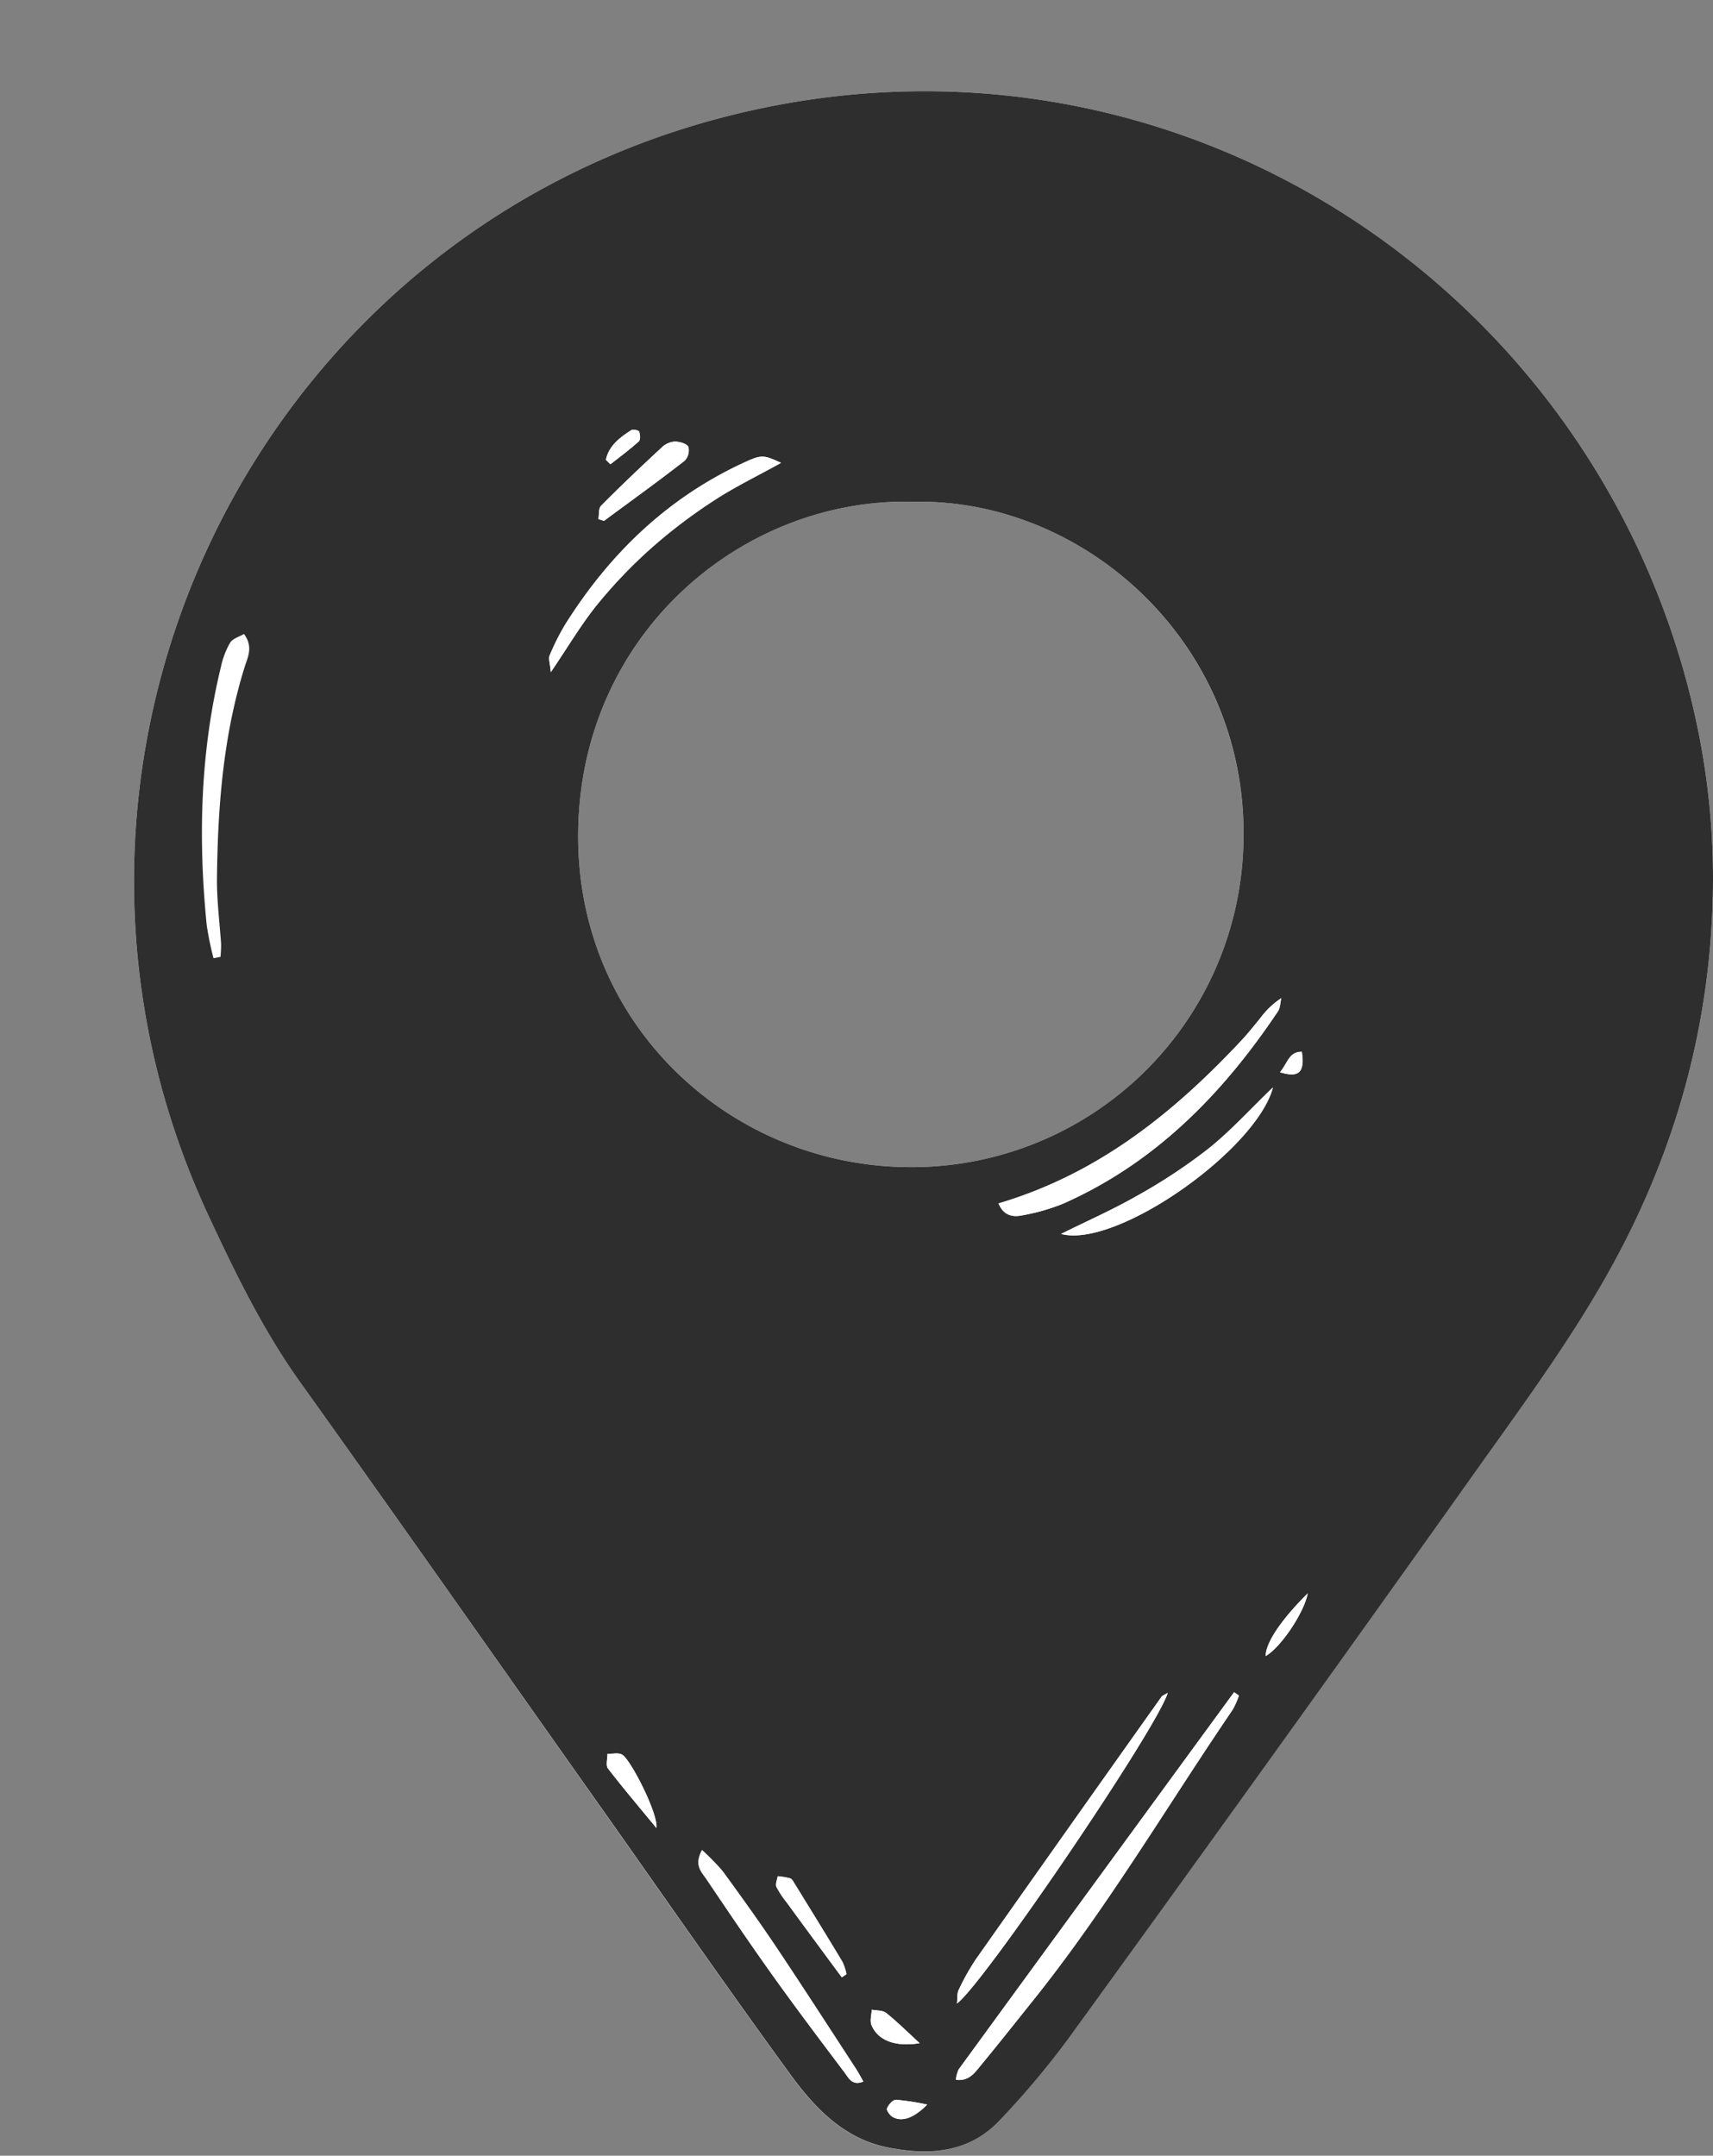 <?xml version="1.0" encoding="UTF-8" standalone="no"?><svg xmlns="http://www.w3.org/2000/svg" xmlns:xlink="http://www.w3.org/1999/xlink" data-name="Layer 1" fill="#000000" height="518.9" preserveAspectRatio="xMidYMid meet" version="1" viewBox="-27.4 -19.9 412.4 518.9" width="412.4" zoomAndPan="magnify"><rect x="-27.4" y="-19.9" width="412.4" height="518.9" fill="#808080" stroke="none"/><g id="change1_1"><path d="M381.4,155.84C359.9,50.37,255.37-19.87,146.75,8.31,32,38.1-27.39,165,22.82,272.74,29.28,286.6,36,300.38,45,313c24.38,34.14,48.46,68.5,72.66,102.76,15,21.24,29.82,42.61,45.13,63.62,5.93,8.13,12.9,15.54,23.57,17.66,10,2,19.51,1.29,26.9-6.57a203.47,203.47,0,0,0,16.78-20q48.22-66.69,96-133.67c11.43-16.06,23.22-31.89,33-49.1C376,258,384.85,226.23,385,192.07A179.09,179.09,0,0,0,381.4,155.84ZM111.81,179.33c1.13-47.55,40.25-79.64,80.93-78.45,41.58-.77,81.21,35.06,79.17,83.56A79.88,79.88,0,0,1,189.59,261C147.54,259.89,110.7,226,111.81,179.33Z" fill="#ffffff"/></g><g id="change2_1"><path d="M385,192.07c-.15,34.16-9,65.92-25.92,95.61-9.79,17.21-21.58,33-33,49.1q-47.73,67.05-96,133.67a203.47,203.47,0,0,1-16.78,20c-7.39,7.86-16.9,8.55-26.9,6.57-10.67-2.12-17.64-9.53-23.57-17.66-15.31-21-30.12-42.38-45.13-63.62C93.45,381.46,69.37,347.1,45,313c-9-12.58-15.71-26.36-22.17-40.22C-27.39,165,32,38.1,146.75,8.31,255.37-19.87,359.9,50.37,381.4,155.84A179.09,179.09,0,0,1,385,192.07ZM192.74,100.88c-40.68-1.19-79.8,30.9-80.93,78.45C110.7,226,147.54,259.89,189.59,261a79.88,79.88,0,0,0,82.32-76.58C274,135.94,234.32,100.11,192.74,100.88Zm78.13,287.36-1.16-.82q-33.19,45.42-66.35,90.85a8.38,8.38,0,0,0-.63,2.46c3.14.36,4.48-1.65,5.83-3.28,4.23-5.11,8.34-10.32,12.49-15.5,17.85-22.22,32.29-46.79,48.29-70.29A20.33,20.33,0,0,0,270.87,388.24ZM213,269.77c1.23,3,3.46,3.34,5.72,2.87a49.35,49.35,0,0,0,9.78-2.79c22.23-9.83,38.46-26.46,51.76-46.31.57-.85.55-2.1.8-3.17a20,20,0,0,0-5.1,4.87c-1.45,1.75-2.85,3.55-4.4,5.21C255.21,247.92,237,262.65,213,269.77Zm40.76,117.8c-.9.55-1.31.68-1.51.95q-22.36,31.55-44.66,63.14a57.35,57.35,0,0,0-4.17,7.42c-.4.81-.26,1.88-.42,3.28C209.39,457.69,251.26,396,253.73,387.57ZM160.64,91.51c-4.45-2-4.69-2.05-9.69.32-18,8.51-31.68,21.78-42.2,38.49a55.61,55.61,0,0,0-3.83,7.59c-.33.75.1,1.83.29,4,4.17-6.15,7.31-11.5,11.17-16.27a118,118,0,0,1,12.93-13.52,126.79,126.79,0,0,1,14.87-11.33C149.27,97.41,154.8,94.75,160.64,91.51Zm-19,333.9c-1.95,3.64-.16,5.22.91,6.8,5.29,7.84,10.58,15.68,16.08,23.38,5.61,7.85,11.42,15.55,17.23,23.26,1,1.32,1.87,3.44,4.61,2.29-.67-1.16-1.18-2.14-1.78-3.07-6.41-9.82-12.76-19.68-19.29-29.43-4.1-6.12-8.41-12.11-12.76-18.07A55.35,55.35,0,0,0,141.6,425.41Zm86.45-148.29c13.36,3.53,46.95-20.19,51-35.25-5.54,5.33-10.16,10.46-15.49,14.71a132.77,132.77,0,0,1-17,11.25C240.55,271.26,234.22,274.05,228.05,277.12ZM116.67,105.05l1.34.43c6.49-4.8,13-9.53,19.43-14.47a3.59,3.59,0,0,0,.89-3.36c-.43-.8-2.14-1.26-3.29-1.26a5,5,0,0,0-3,1.32c-5,4.63-9.91,9.32-14.7,14.13C116.65,102.48,116.85,104,116.67,105.05Zm58.59,351,1.1-.73a13.48,13.48,0,0,0-1-3c-3.78-6.3-7.65-12.54-11.5-18.8-.29-.47-.62-1.12-1.06-1.27a17.46,17.46,0,0,0-3-.51c-.12.86-.59,1.86-.3,2.54A20.79,20.79,0,0,0,162,438c3.44,4.72,6.91,9.41,10.38,14.12Zm-44.63-35.95c.48-3.32-6.13-16.37-8.22-17.63-.89-.55-2.35-.17-3.56-.21,0,1.19-.46,2.77.12,3.53C122.73,410.67,126.72,415.36,130.63,420.11ZM194,471.91c-3.17-2.91-5.51-5.25-8.08-7.3-.83-.65-2.28-.53-3.44-.76-.05,1.24-.5,2.64-.08,3.68C183.88,471.16,188,472.88,194,471.91Zm93.42-108.27c-6.39,6.35-10.12,11.91-10.12,15.08C280.91,376.7,286.58,368.26,287.43,363.64Zm-169-272.89,1.11,1.1c2.29-1.8,4.64-3.53,6.81-5.48.43-.39.36-1.66.1-2.37-.12-.33-1.47-.62-1.9-.35C121.83,85.41,119.21,87.36,118.47,90.75Zm77.35,395.94a56.51,56.51,0,0,0-7.51-1.15c-.74,0-1.8,1.2-2.13,2.08-.18.47.71,1.7,1.4,2.08C189.76,490.89,192.52,490,195.82,486.69Zm84.93-248.5c4.68,1.44,6,0,5.28-4.93C282.9,233.24,282.6,236,280.75,238.19Z" fill="#2e2e2e"/></g><g id="change1_2"><path d="M270.87,388.24a20.33,20.33,0,0,1-1.53,3.42c-16,23.5-30.44,48.07-48.29,70.29-4.15,5.18-8.26,10.39-12.49,15.5-1.35,1.63-2.69,3.64-5.83,3.28a8.38,8.38,0,0,1,.63-2.46q33.13-45.45,66.35-90.85Z" fill="#ffffff"/></g><g id="change1_3"><path d="M213,269.77c24.06-7.12,42.24-21.85,58.56-39.32,1.55-1.66,3-3.46,4.4-5.21a20,20,0,0,1,5.1-4.87c-.25,1.07-.23,2.32-.8,3.17-13.3,19.85-29.53,36.48-51.76,46.31a49.35,49.35,0,0,1-9.78,2.79C216.43,273.11,214.2,272.72,213,269.77Z" fill="#ffffff"/></g><g id="change1_4"><path d="M253.73,387.57c-2.47,8.42-44.34,70.12-50.76,74.79.16-1.4,0-2.47.42-3.28a57.35,57.35,0,0,1,4.17-7.42q22.26-31.62,44.66-63.14C252.42,388.25,252.83,388.12,253.73,387.57Z" fill="#ffffff"/></g><g id="change1_5"><path d="M160.64,91.51c-5.84,3.24-11.37,5.9-16.46,9.24a126.79,126.79,0,0,0-14.87,11.33,118,118,0,0,0-12.93,13.52c-3.86,4.77-7,10.12-11.17,16.27-.19-2.13-.62-3.21-.29-4a55.61,55.61,0,0,1,3.83-7.59c10.52-16.71,24.21-30,42.2-38.49C156,89.46,156.19,89.48,160.64,91.51Z" fill="#ffffff"/></g><g id="change1_6"><path d="M141.6,425.41a55.35,55.35,0,0,1,5,5.16c4.35,6,8.66,11.95,12.76,18.07,6.53,9.75,12.88,19.61,19.29,29.43.6.93,1.11,1.91,1.78,3.07-2.74,1.15-3.61-1-4.61-2.29-5.81-7.71-11.62-15.41-17.23-23.26-5.5-7.7-10.79-15.54-16.08-23.38C141.44,430.63,139.65,429.05,141.6,425.41Z" fill="#ffffff"/></g><g id="change1_7"><path d="M228.05,277.12c6.17-3.07,12.5-5.86,18.46-9.29a132.77,132.77,0,0,0,17-11.25c5.33-4.25,9.95-9.38,15.49-14.71C275,256.93,241.41,280.65,228.05,277.12Z" fill="#ffffff"/></g><g id="change1_8"><path d="M116.67,105.05c.18-1.09,0-2.57.62-3.21C122.08,97,127,92.34,132,87.71a5,5,0,0,1,3-1.32c1.15,0,2.86.46,3.29,1.26a3.59,3.59,0,0,1-.89,3.36C131.05,96,124.5,100.68,118,105.48Z" fill="#ffffff"/></g><g id="change1_9"><path d="M175.26,456.06l-2.9-3.9c-3.47-4.71-6.94-9.4-10.38-14.12a20.79,20.79,0,0,1-2.42-3.79c-.29-.68.18-1.68.3-2.54a17.46,17.46,0,0,1,3,.51c.44.15.77.8,1.06,1.27,3.85,6.26,7.72,12.5,11.5,18.8a13.48,13.48,0,0,1,1,3Z" fill="#ffffff"/></g><g id="change1_10"><path d="M130.63,420.11c-3.91-4.75-7.9-9.44-11.66-14.31-.58-.76-.1-2.34-.12-3.53,1.21,0,2.67-.34,3.56.21C124.5,403.74,131.11,416.79,130.63,420.11Z" fill="#ffffff"/></g><g id="change1_11"><path d="M194,471.91c-6,1-10.13-.75-11.6-4.38-.42-1,0-2.44.08-3.68,1.16.23,2.61.11,3.44.76C188.5,466.66,190.84,469,194,471.91Z" fill="#ffffff"/></g><g id="change1_12"><path d="M287.43,363.64c-.85,4.62-6.52,13.06-10.12,15.08C277.31,375.55,281,370,287.43,363.64Z" fill="#ffffff"/></g><g id="change1_13"><path d="M118.47,90.75c.74-3.39,3.36-5.34,6.12-7.1.43-.27,1.78,0,1.9.35.26.71.33,2-.1,2.37-2.17,1.95-4.52,3.68-6.81,5.48Z" fill="#ffffff"/></g><g id="change1_14"><path d="M195.82,486.69c-3.3,3.34-6.06,4.2-8.24,3-.69-.38-1.58-1.61-1.4-2.08.33-.88,1.39-2.09,2.13-2.08A56.51,56.51,0,0,1,195.82,486.69Z" fill="#ffffff"/></g><g id="change1_15"><path d="M280.75,238.19c1.85-2.15,2.15-4.95,5.28-4.93C286.76,238.15,285.43,239.63,280.75,238.19Z" fill="#ffffff"/></g><g id="change1_16"><path d="M24,210.75a76.68,76.68,0,0,1-1.64-8c-2.08-20.89-1.55-41.65,3.43-62.15A20.13,20.13,0,0,1,28,134.8c.62-1,2.21-1.43,3.34-2.1,2.2,3,1,5.39.25,7.66C26.29,157.19,25,174.55,24.83,192c0,5.1.65,10.21,1,15.31a29.75,29.75,0,0,1-.15,3.12Z" fill="#ffffff"/></g></svg>